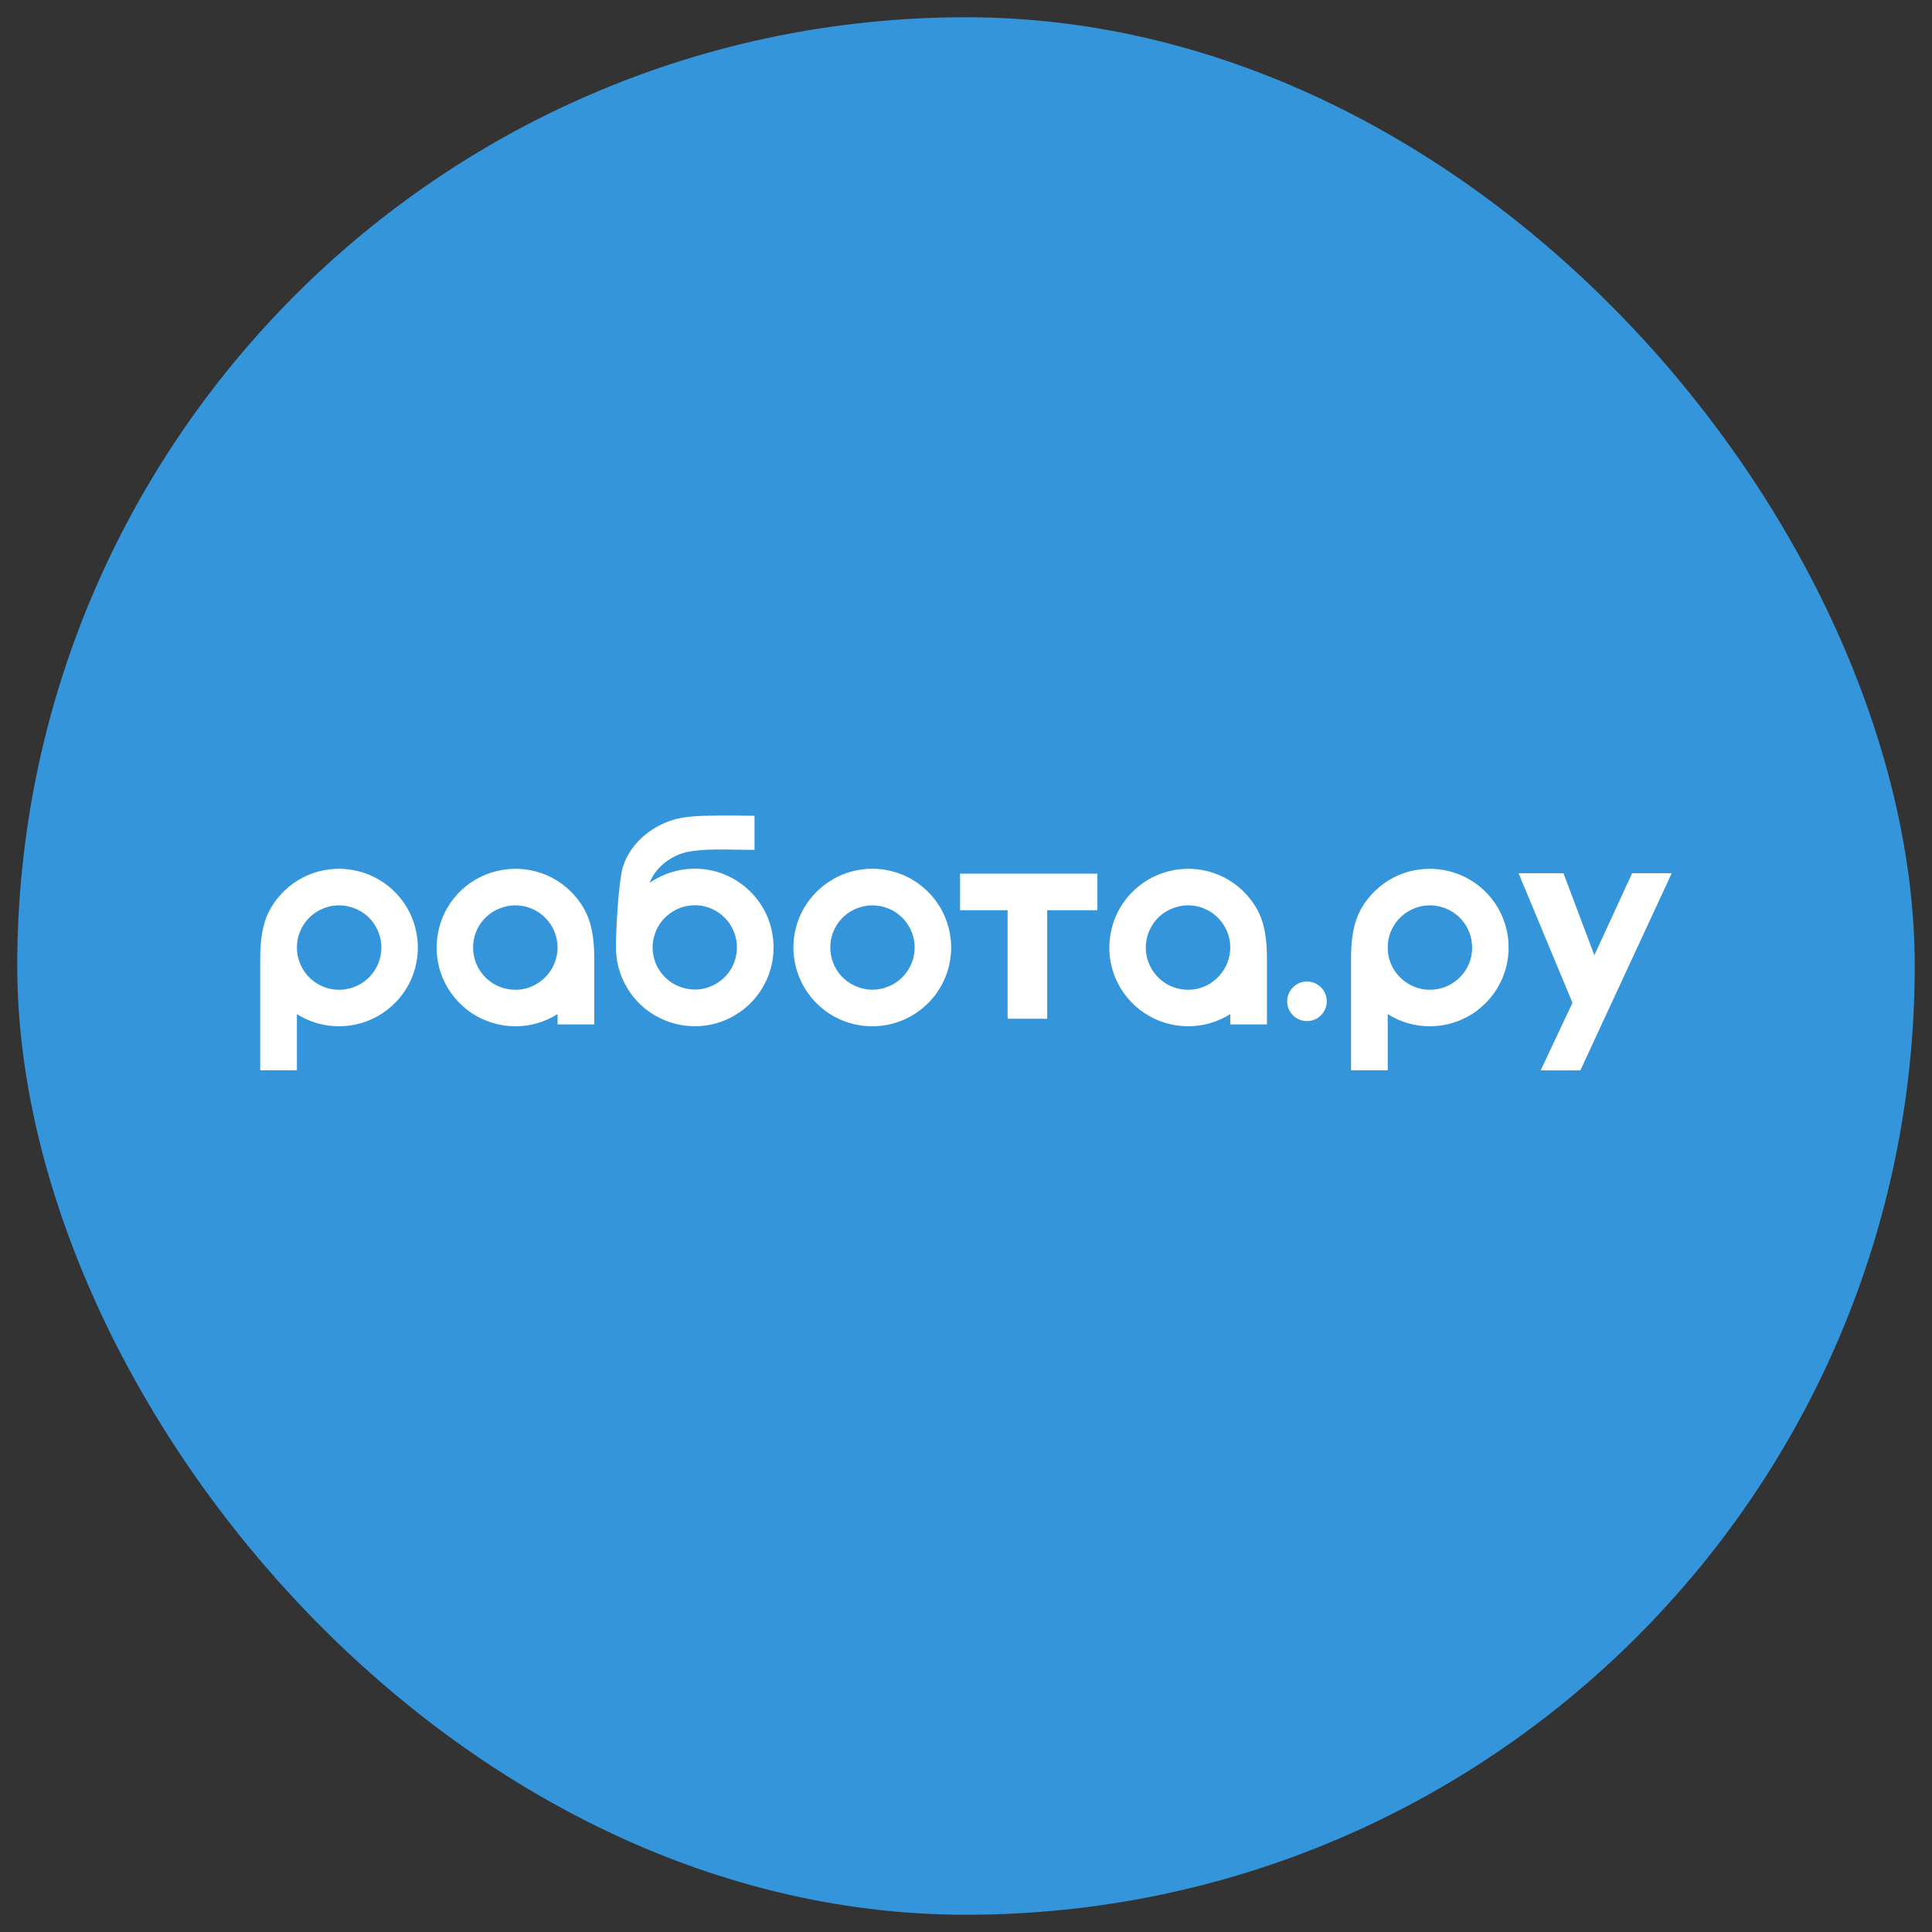 <?xml version="1.0" encoding="UTF-8"?> <svg xmlns="http://www.w3.org/2000/svg" width="56" height="56" viewBox="0 0 56 56" fill="none"><rect x="0" y="0" width="56" height="56" fill="#333333" stroke="none"/><rect x="0.5" y="0.5" width="55" height="55" rx="27.5" fill="#3495DB"></rect><path fill-rule="evenodd" clip-rule="evenodd" d="M25.286 29.747C24.756 29.747 24.243 29.566 23.834 29.231C23.425 28.895 23.146 28.429 23.042 27.91C22.938 27.393 23.019 26.853 23.267 26.387C23.519 25.921 23.921 25.559 24.411 25.354C24.897 25.153 25.44 25.126 25.947 25.28C26.453 25.431 26.889 25.756 27.184 26.196C27.479 26.635 27.61 27.162 27.56 27.688C27.506 28.215 27.275 28.704 26.899 29.08C26.688 29.291 26.436 29.459 26.158 29.573C25.883 29.69 25.584 29.747 25.286 29.747ZM25.286 28.688C24.981 28.684 24.689 28.57 24.464 28.369C24.24 28.164 24.099 27.883 24.072 27.581C24.042 27.279 24.126 26.977 24.307 26.732C24.488 26.491 24.756 26.323 25.051 26.266C25.35 26.206 25.658 26.263 25.92 26.417C26.178 26.575 26.373 26.823 26.46 27.111C26.547 27.403 26.523 27.715 26.393 27.99C26.262 28.262 26.034 28.48 25.752 28.594C25.605 28.654 25.447 28.688 25.286 28.688ZM31.809 26.384V25.324H27.828V26.384H29.206V29.529H30.353V26.384H31.809ZM44.016 25.31H45.317L46.213 27.688L47.309 25.31H48.456L45.807 31.025H44.657L45.579 29.067L44.016 25.31Z" fill="white"></path><path d="M38.457 29.024C38.457 28.707 38.2 28.45 37.883 28.45C37.566 28.45 37.309 28.707 37.309 29.024C37.309 29.34 37.566 29.597 37.883 29.597C38.2 29.597 38.457 29.34 38.457 29.024Z" fill="white"></path><path fill-rule="evenodd" clip-rule="evenodd" d="M8.606 29.395C8.978 29.63 9.414 29.754 9.857 29.747C10.3 29.741 10.732 29.606 11.098 29.362C11.467 29.113 11.755 28.768 11.93 28.362C12.101 27.953 12.154 27.507 12.077 27.071C12 26.635 11.799 26.229 11.497 25.907C11.195 25.585 10.806 25.354 10.377 25.25C9.948 25.143 9.495 25.163 9.079 25.307C8.66 25.451 8.294 25.716 8.023 26.065C7.711 26.467 7.543 26.913 7.543 27.795V31.022H8.606V29.395ZM8.606 27.463C8.606 27.769 8.72 28.06 8.921 28.285C9.126 28.51 9.408 28.654 9.709 28.684C10.011 28.711 10.313 28.631 10.558 28.449C10.803 28.268 10.97 28.003 11.031 27.705C11.091 27.406 11.037 27.098 10.88 26.836C10.726 26.575 10.477 26.384 10.186 26.296C9.894 26.206 9.582 26.229 9.307 26.36C9.032 26.488 8.814 26.716 8.7 26.997C8.636 27.145 8.606 27.302 8.606 27.463ZM40.224 29.395C40.597 29.63 41.033 29.754 41.475 29.747C41.918 29.741 42.347 29.606 42.716 29.362C43.082 29.113 43.37 28.768 43.544 28.362C43.719 27.953 43.769 27.507 43.695 27.071C43.618 26.635 43.417 26.229 43.115 25.907C42.813 25.585 42.424 25.354 41.995 25.25C41.566 25.143 41.113 25.163 40.694 25.307C40.278 25.451 39.909 25.716 39.638 26.065C39.329 26.467 39.161 26.913 39.161 27.795V31.022H40.224V29.395ZM40.224 27.463C40.221 27.769 40.335 28.06 40.54 28.285C40.744 28.51 41.023 28.654 41.328 28.684C41.63 28.711 41.931 28.631 42.176 28.449C42.421 28.268 42.589 28.003 42.649 27.705C42.706 27.406 42.652 27.098 42.498 26.836C42.34 26.575 42.092 26.384 41.804 26.296C41.512 26.206 41.2 26.229 40.925 26.36C40.65 26.488 40.432 26.716 40.315 26.997C40.255 27.145 40.224 27.302 40.224 27.463ZM16.162 29.395C15.786 29.63 15.354 29.754 14.911 29.747C14.468 29.741 14.036 29.606 13.667 29.362C13.301 29.113 13.013 28.768 12.838 28.362C12.664 27.953 12.614 27.507 12.691 27.071C12.765 26.635 12.966 26.229 13.268 25.907C13.569 25.585 13.959 25.354 14.391 25.25C14.82 25.143 15.27 25.163 15.689 25.307C16.105 25.451 16.474 25.716 16.745 26.065C17.054 26.467 17.225 26.913 17.225 27.795V29.694H16.162V29.395ZM16.162 27.463C16.162 27.769 16.048 28.06 15.843 28.285C15.639 28.51 15.36 28.654 15.059 28.684C14.753 28.711 14.451 28.631 14.207 28.449C13.965 28.268 13.794 28.003 13.737 27.705C13.677 27.406 13.73 27.098 13.885 26.836C14.042 26.575 14.29 26.384 14.582 26.296C14.871 26.206 15.186 26.229 15.461 26.36C15.736 26.488 15.951 26.716 16.068 26.997C16.128 27.145 16.162 27.302 16.162 27.463ZM35.66 29.395C35.284 29.63 34.852 29.754 34.409 29.747C33.966 29.741 33.534 29.606 33.168 29.362C32.799 29.113 32.511 28.768 32.337 28.362C32.162 27.953 32.112 27.507 32.189 27.071C32.266 26.635 32.467 26.229 32.769 25.907C33.071 25.585 33.46 25.354 33.889 25.25C34.319 25.143 34.768 25.163 35.187 25.307C35.606 25.451 35.972 25.716 36.244 26.065C36.556 26.467 36.723 26.913 36.723 27.795V29.694H35.66V29.395ZM35.66 27.463C35.66 27.769 35.546 28.06 35.341 28.285C35.14 28.51 34.858 28.654 34.557 28.684C34.255 28.711 33.95 28.631 33.708 28.449C33.463 28.268 33.296 28.003 33.235 27.705C33.175 27.406 33.229 27.098 33.386 26.836C33.541 26.575 33.789 26.384 34.081 26.296C34.372 26.206 34.684 26.229 34.959 26.36C35.234 26.488 35.449 26.716 35.566 26.997C35.627 27.145 35.66 27.302 35.66 27.463ZM19.459 28.476C19.703 28.637 19.998 28.708 20.287 28.674C20.579 28.637 20.847 28.496 21.045 28.282C21.243 28.064 21.353 27.782 21.36 27.49C21.367 27.198 21.27 26.913 21.082 26.685C20.897 26.461 20.636 26.306 20.347 26.256C20.059 26.206 19.76 26.263 19.512 26.414C19.261 26.565 19.07 26.799 18.979 27.078C18.885 27.356 18.898 27.658 19.009 27.93C19.103 28.151 19.261 28.342 19.459 28.476ZM21.87 24.633V23.644C21.679 23.644 21.504 23.644 21.34 23.64C20.619 23.637 20.129 23.637 19.75 23.707C19.002 23.841 18.278 24.392 18.053 25.136C17.939 25.525 17.855 26.809 17.855 27.41V27.413C17.842 27.926 18.006 28.426 18.315 28.838C18.623 29.248 19.063 29.539 19.559 29.67C20.055 29.801 20.582 29.761 21.052 29.556C21.524 29.348 21.91 28.993 22.151 28.54C22.396 28.087 22.477 27.567 22.386 27.061C22.299 26.555 22.041 26.095 21.655 25.756C21.273 25.414 20.787 25.213 20.273 25.183C19.76 25.153 19.254 25.297 18.831 25.589C19.002 25.123 19.489 24.774 19.958 24.687C20.374 24.61 20.901 24.619 21.404 24.63C21.561 24.63 21.719 24.633 21.87 24.633Z" fill="white"></path></svg> 